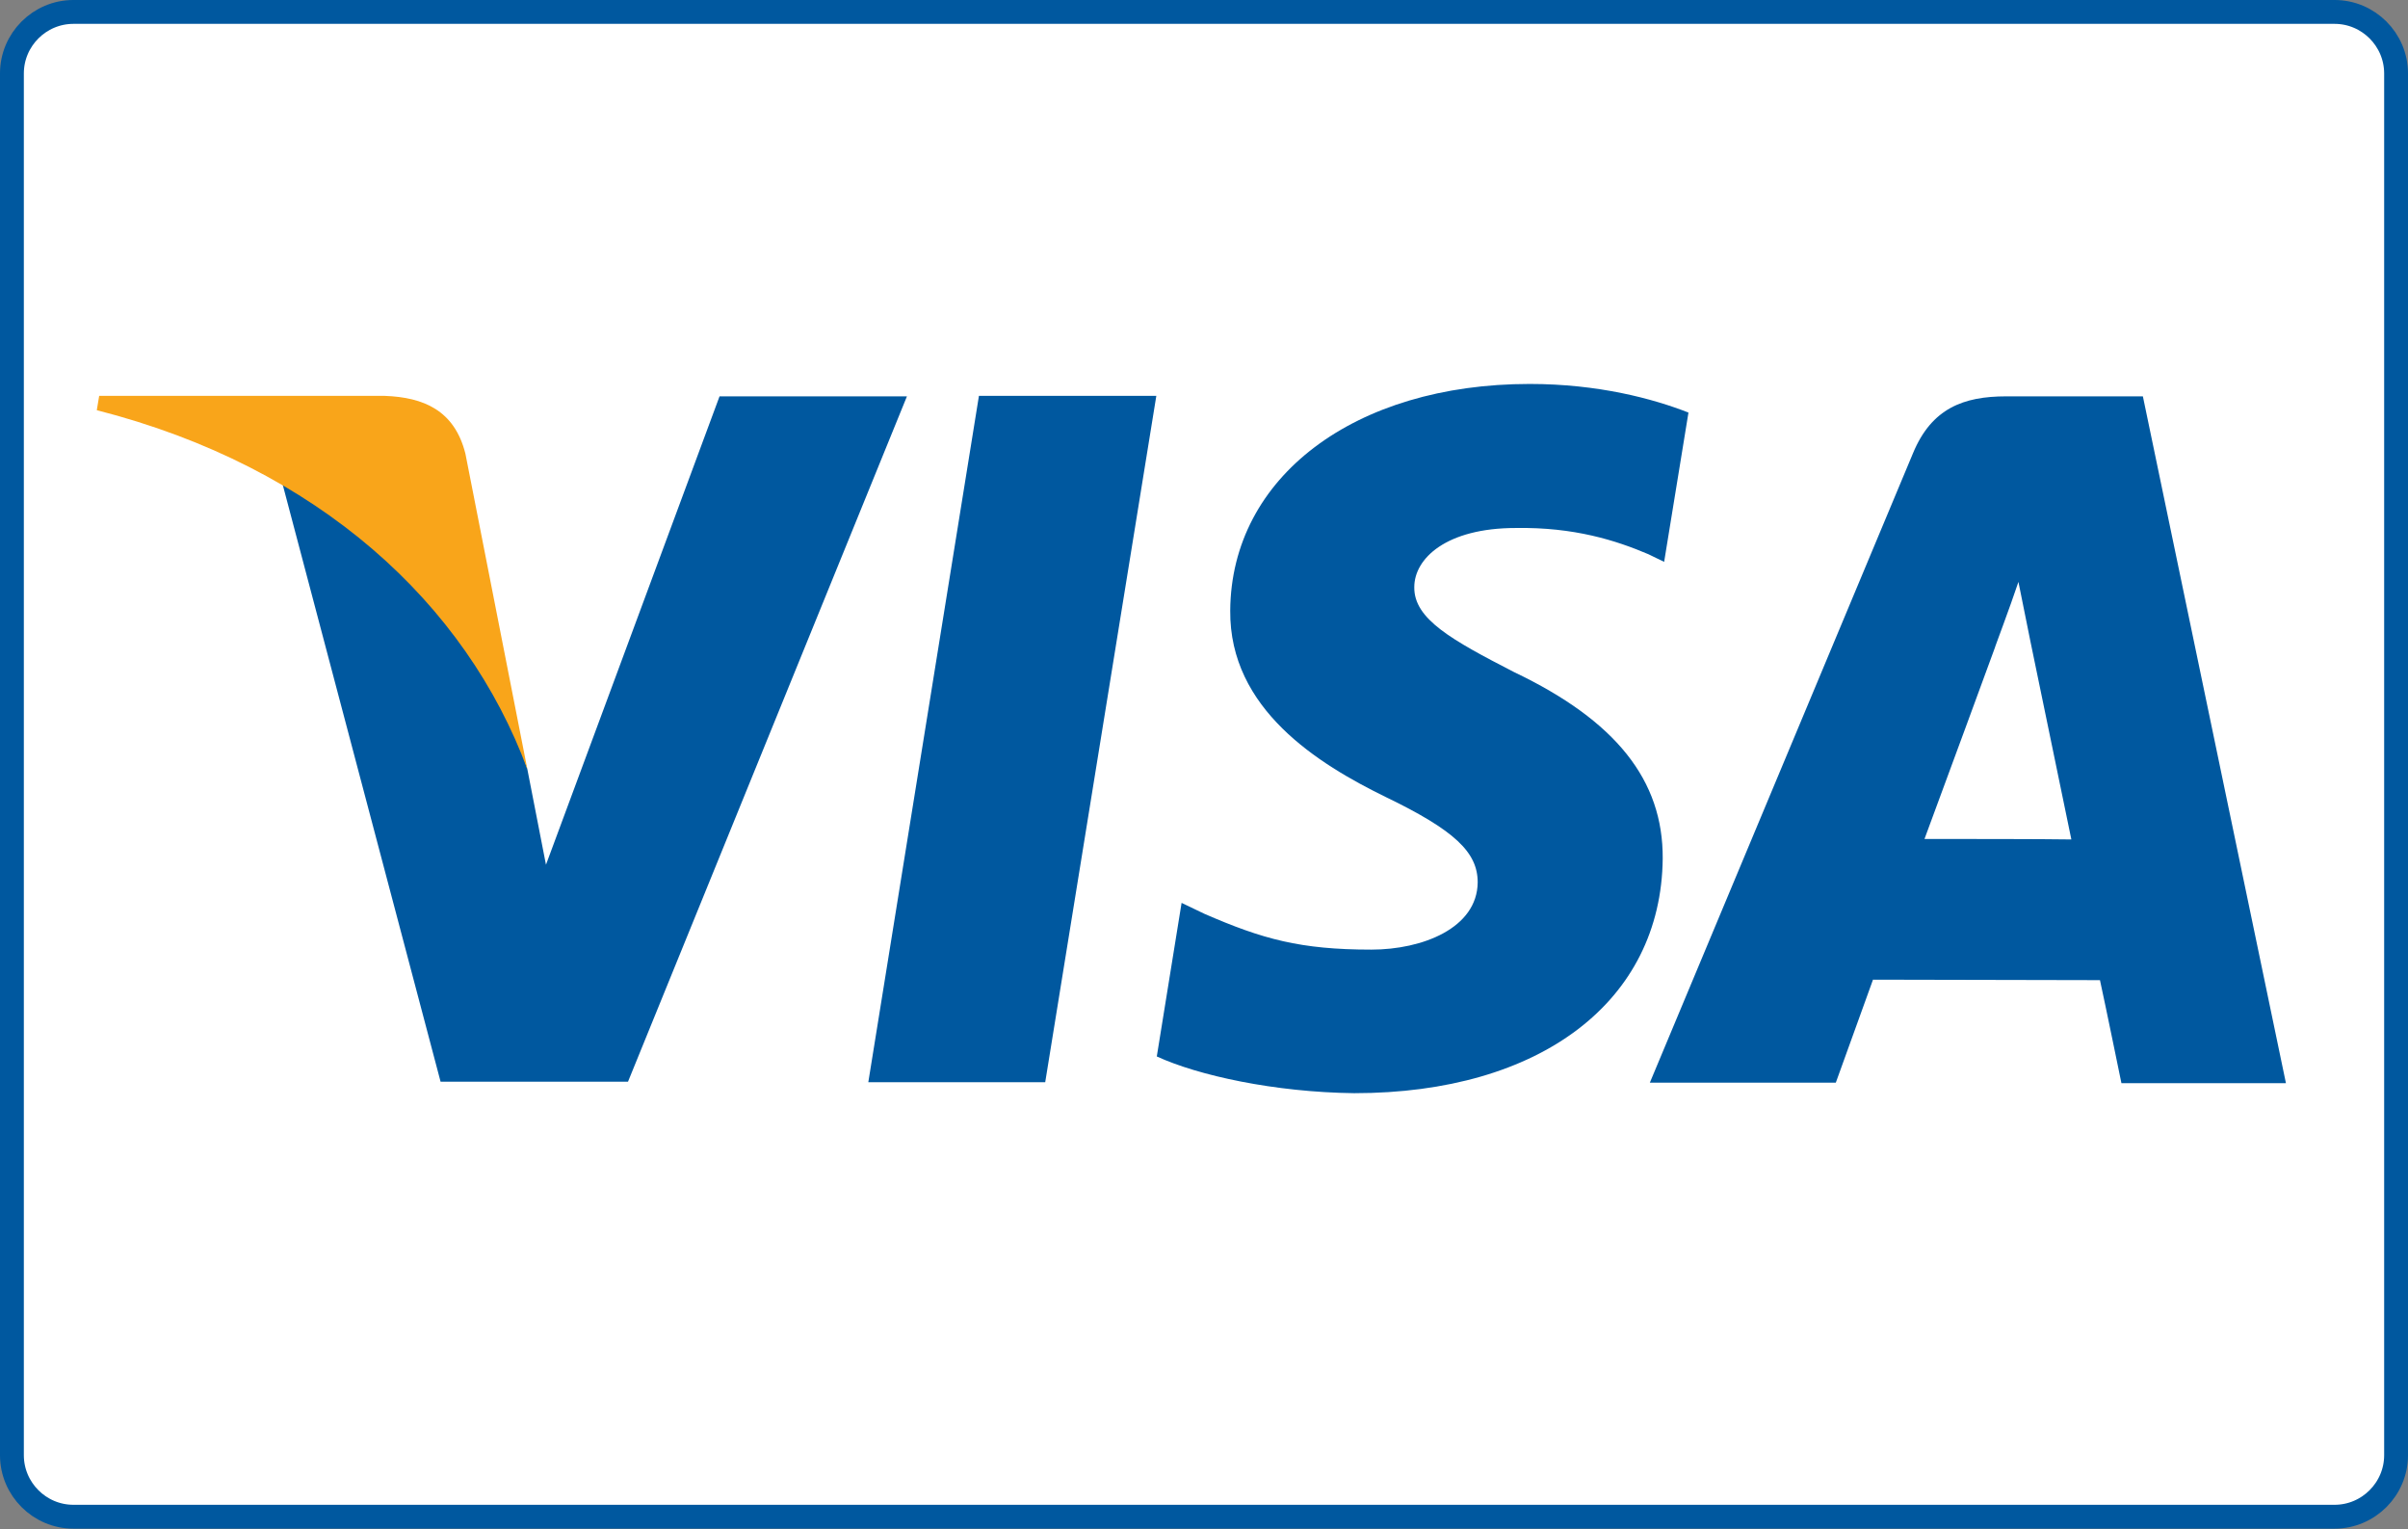 <?xml version="1.0" encoding="utf-8"?>
<!-- Generator: Adobe Illustrator 19.1.0, SVG Export Plug-In . SVG Version: 6.00 Build 0)  -->
<svg version="1.1" id="Layer_1" xmlns="http://www.w3.org/2000/svg" xmlns:xlink="http://www.w3.org/1999/xlink" x="0px" y="0px"
	 viewBox="0 0 505 320.6" style="enable-background:new 0 0 505 320.6;" xml:space="preserve">
<rect x="0" y="0" width="505" height="320.6" fill="#808080" stroke="none"/>
<style type="text/css">
	.st0{fill:#FFFFFF;stroke:#00589F;stroke-width:5.003;}
	.st1{fill:#00589F;}
	.st2{fill:#F9A51A;}
</style>
<g>
	<path class="st0" d="M502.5,305.1c0,7.1-5.8,12.9-12.9,12.9H15.4c-7.1,0-12.9-5.8-12.9-12.9V15.4c0-7.1,5.8-12.9,12.9-12.9h474.2
		c7.1,0,12.9,5.8,12.9,12.9V305.1"/>
	<polyline class="st1" points="182.1,226.9 205.3,83 242.5,83 219.2,226.9 182.1,226.9 	"/>
	<path class="st1" d="M354.1,86.5c-7.4-2.9-18.9-6-33.3-6c-36.7,0-62.6,19.5-62.8,47.5c-0.2,20.7,18.5,32.2,32.6,39.1
		c14.5,7,19.3,11.6,19.3,17.9c-0.1,9.6-11.6,14.1-22.3,14.1c-14.9,0-22.8-2.2-35-7.5l-4.8-2.3l-5.2,32.2c8.7,4,24.7,7.5,41.4,7.7
		c39.1,0,64.4-19.3,64.7-49.2c0.1-16.4-9.8-28.9-31.2-39.1c-13-6.7-21-11.1-20.9-17.8c0-6,6.7-12.4,21.3-12.4
		c12.2-0.2,21,2.6,27.8,5.5l3.3,1.6L354.1,86.5"/>
	<path class="st1" d="M449.4,83.1h-28.7c-8.9,0-15.6,2.5-19.5,11.9L346,227h39c0,0,6.4-17.7,7.8-21.6c4.3,0,42.2,0.1,47.6,0.1
		c1.1,5,4.5,21.6,4.5,21.6h34.5L449.4,83.1 M403.6,175.9c3.1-8.3,14.8-40.2,14.8-40.2c-0.2,0.4,3.1-8.3,4.9-13.7l2.5,12.4
		c0,0,7.1,34.4,8.6,41.6C428.6,175.9,410.8,175.9,403.6,175.9z"/>
	<path class="st1" d="M150.9,83.1l-36.4,98.2l-3.9-20c-6.8-23-27.9-47.9-51.5-60.4l33.3,125.9l39.3,0l58.5-143.7H150.9"/>
	<path class="st2" d="M80.7,83H20.8l-0.5,3c46.6,11.9,77.5,40.7,90.3,75.3l-13-66.2C95.3,86,88.8,83.3,80.7,83z"/>
</g>
</svg>
